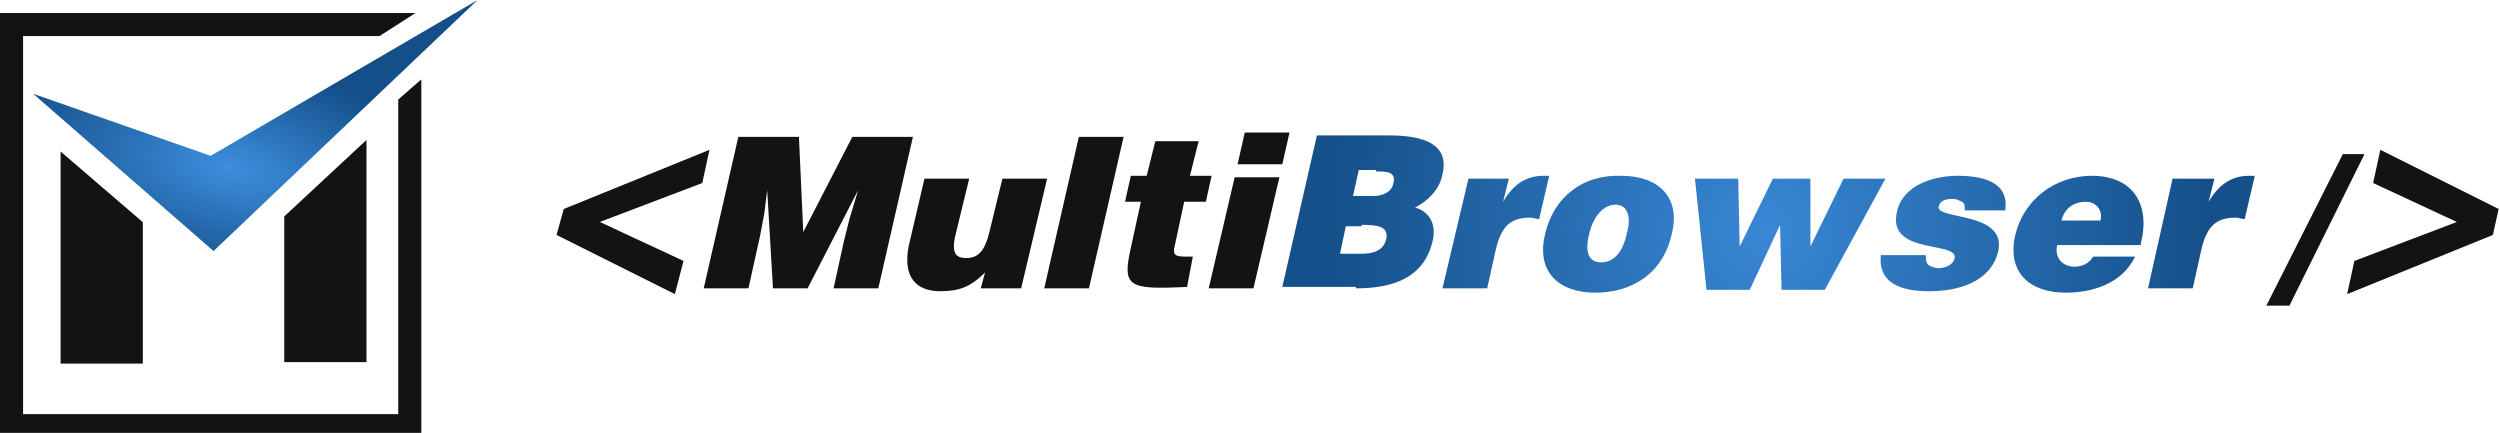 <?xml version="1.0" encoding="UTF-8"?> <svg xmlns="http://www.w3.org/2000/svg" width="283" height="49" viewBox="0 0 283 49" fill="none"><path fill-rule="evenodd" clip-rule="evenodd" d="M41.486 15.843V40.997H32.176V24.5L41.486 15.843Z" fill="#141313"></path><path fill-rule="evenodd" clip-rule="evenodd" d="M6.859 17.15L16.169 25.153V41.16H6.859V17.15Z" fill="#141313"></path><path fill-rule="evenodd" clip-rule="evenodd" d="M47.04 1.47H0V49H47.693V8.983L45.08 11.27V46.877H2.613V4.083H42.957L47.04 1.47Z" fill="#141313"></path><path fill-rule="evenodd" clip-rule="evenodd" d="M3.756 10.617L23.846 17.64L54.062 0L24.172 28.42L3.756 10.617Z" fill="url(#paint0_radial_744_134)"></path><path d="M84.724 32.64L86.03 26.76L86.52 24.147L86.847 21.533L87.5 32.64H91.42L97.137 21.533L96.157 24.8L95.504 27.413L94.36 32.64H99.424L103.343 15.49H96.484L90.93 26.27L90.44 15.49H83.58L79.66 32.64H84.724Z" fill="#141313"></path><path d="M118.533 20.227H113.47L112 26.27C111.51 28.23 110.856 29.21 109.386 29.21C108.243 29.21 107.753 28.72 108.08 26.924L109.713 20.227H104.65L102.853 27.904C102.2 31.334 103.67 32.967 106.446 32.967C108.57 32.967 109.876 32.477 111.51 30.843L111.02 32.64H115.593L118.533 20.227Z" fill="#141313"></path><path d="M123.27 32.64L127.19 15.49H122.127L118.207 32.64H123.27Z" fill="#141313"></path><path d="M135.03 29.047H134.214C132.744 29.047 132.744 28.72 133.07 27.413L134.05 22.84H136.5L137.154 19.9H134.704L135.684 15.98H130.784L129.804 19.9H128.007L127.354 22.84H129.15L128.007 28.067C127.027 32.477 127.68 32.803 134.377 32.477L135.03 29.047Z" fill="#141313"></path><path d="M141.89 32.64L144.83 20.063H139.766L136.826 32.64H141.89ZM140.093 18.593H145.156L145.973 15H140.91L140.093 18.593Z" fill="#141313"></path><path fill-rule="evenodd" clip-rule="evenodd" d="M154.14 25.453C155.936 25.453 157.243 25.617 156.916 27.087C156.59 28.393 155.446 28.72 154.14 28.72H151.69L152.343 25.617H154.14V25.453ZM155.773 19.41C156.916 19.41 158.06 19.41 157.733 20.717C157.57 21.697 156.59 22.187 155.446 22.187H153.16L153.813 19.247H155.773V19.41ZM153.486 32.64C157.896 32.64 161.163 31.333 162.143 27.413C162.633 25.617 161.98 23.983 160.183 23.493C161.49 22.84 162.96 21.533 163.286 19.737C164.103 16.307 161.163 15.327 157.243 15.327H149.076L145.156 32.477H153.486V32.64ZM163.287 32.64H168.35L169.33 28.23C169.984 25.453 171.127 24.637 173.25 24.637C173.414 24.637 173.577 24.678 173.74 24.718C173.904 24.759 174.067 24.8 174.23 24.8L175.374 19.9H174.72C172.76 19.9 171.29 20.88 170.147 22.84L170.8 20.227H166.227L163.287 32.64ZM184.192 26.27C184.682 24.473 184.192 23.167 182.885 23.167C181.252 23.167 180.272 24.963 179.945 26.27C179.292 28.72 179.945 29.7 181.252 29.7C182.559 29.7 183.702 28.72 184.192 26.27ZM180.599 33.13C176.515 33.13 173.902 30.843 174.882 26.597C175.862 22.187 179.292 19.737 183.539 19.9C187.949 19.9 190.235 22.513 189.255 26.433C188.275 31.007 184.682 33.13 180.599 33.13ZM204.936 20.227H200.689L196.932 27.904L196.769 20.227H191.869L193.176 32.803H198.076L201.506 25.453L201.669 32.803H206.569L213.429 20.227H208.692L204.936 27.904V20.227ZM218.331 32.967C215.391 32.967 212.451 32.15 212.941 28.72V28.884H218.004C218.004 29.373 218.004 29.7 218.331 30.027C218.657 30.19 218.984 30.354 219.474 30.354C220.127 30.354 221.107 30.027 221.271 29.21C221.397 28.454 220.282 28.233 218.931 27.964C216.782 27.538 214.035 26.992 214.737 23.983C215.391 20.88 218.984 19.9 221.597 19.9C224.374 19.9 227.477 20.553 226.987 23.82H222.414C222.414 23.33 222.414 23.003 222.087 22.84C221.761 22.677 221.434 22.514 221.107 22.514C220.291 22.514 219.637 22.677 219.474 23.33C219.292 23.937 220.326 24.16 221.64 24.444C223.864 24.925 226.889 25.579 226.171 28.557C225.517 31.17 222.904 32.967 218.331 32.967ZM233.357 24.963C233.683 23.657 234.663 22.84 236.133 22.84C237.277 22.84 238.093 23.82 237.767 24.963H233.357ZM242.34 27.577C243.483 23.003 241.36 19.9 236.787 19.9C232.703 19.9 229.11 22.514 228.13 26.597C227.15 30.843 229.763 33.13 233.847 33.13C236.787 33.13 240.217 32.15 241.687 29.047H236.95C236.46 29.863 235.643 30.19 234.827 30.19C233.52 30.19 232.54 29.21 232.867 27.74H242.34V27.577ZM248.22 32.64H243.156L245.933 20.227H250.67L250.016 22.84C251.16 20.88 252.63 19.9 254.59 19.9H255.243L254.1 24.8C253.936 24.8 253.773 24.759 253.61 24.718C253.446 24.678 253.283 24.637 253.12 24.637C250.996 24.637 249.853 25.453 249.2 28.23L248.22 32.64Z" fill="url(#paint1_radial_744_134)"></path><path d="M77.373 29.537L67.9 25.127L79.497 20.717L80.313 16.96L63.817 23.657L63 26.597L76.393 33.293L77.373 29.537Z" fill="#141313"></path><path d="M265.207 17.45L256.551 34.6H259.164L267.657 17.45H265.207Z" fill="#141313"></path><path d="M266.514 29.537L265.697 33.293L282.194 26.597L282.847 23.657L269.454 16.96L268.637 20.717L278.111 25.127L266.514 29.537Z" fill="#141313"></path><defs><radialGradient id="paint0_radial_744_134" cx="0" cy="0" r="1" gradientUnits="userSpaceOnUse" gradientTransform="translate(25.999 19) rotate(101.768) scale(12.258 26.636)"><stop stop-color="#3D8EDD"></stop><stop offset="1" stop-color="#144F89"></stop></radialGradient><radialGradient id="paint1_radial_744_134" cx="0" cy="0" r="1" gradientUnits="userSpaceOnUse" gradientTransform="translate(200 26) rotate(7.686) scale(49.646 47.1)"><stop stop-color="#3987D5"></stop><stop offset="1" stop-color="#15508A"></stop></radialGradient></defs></svg> 